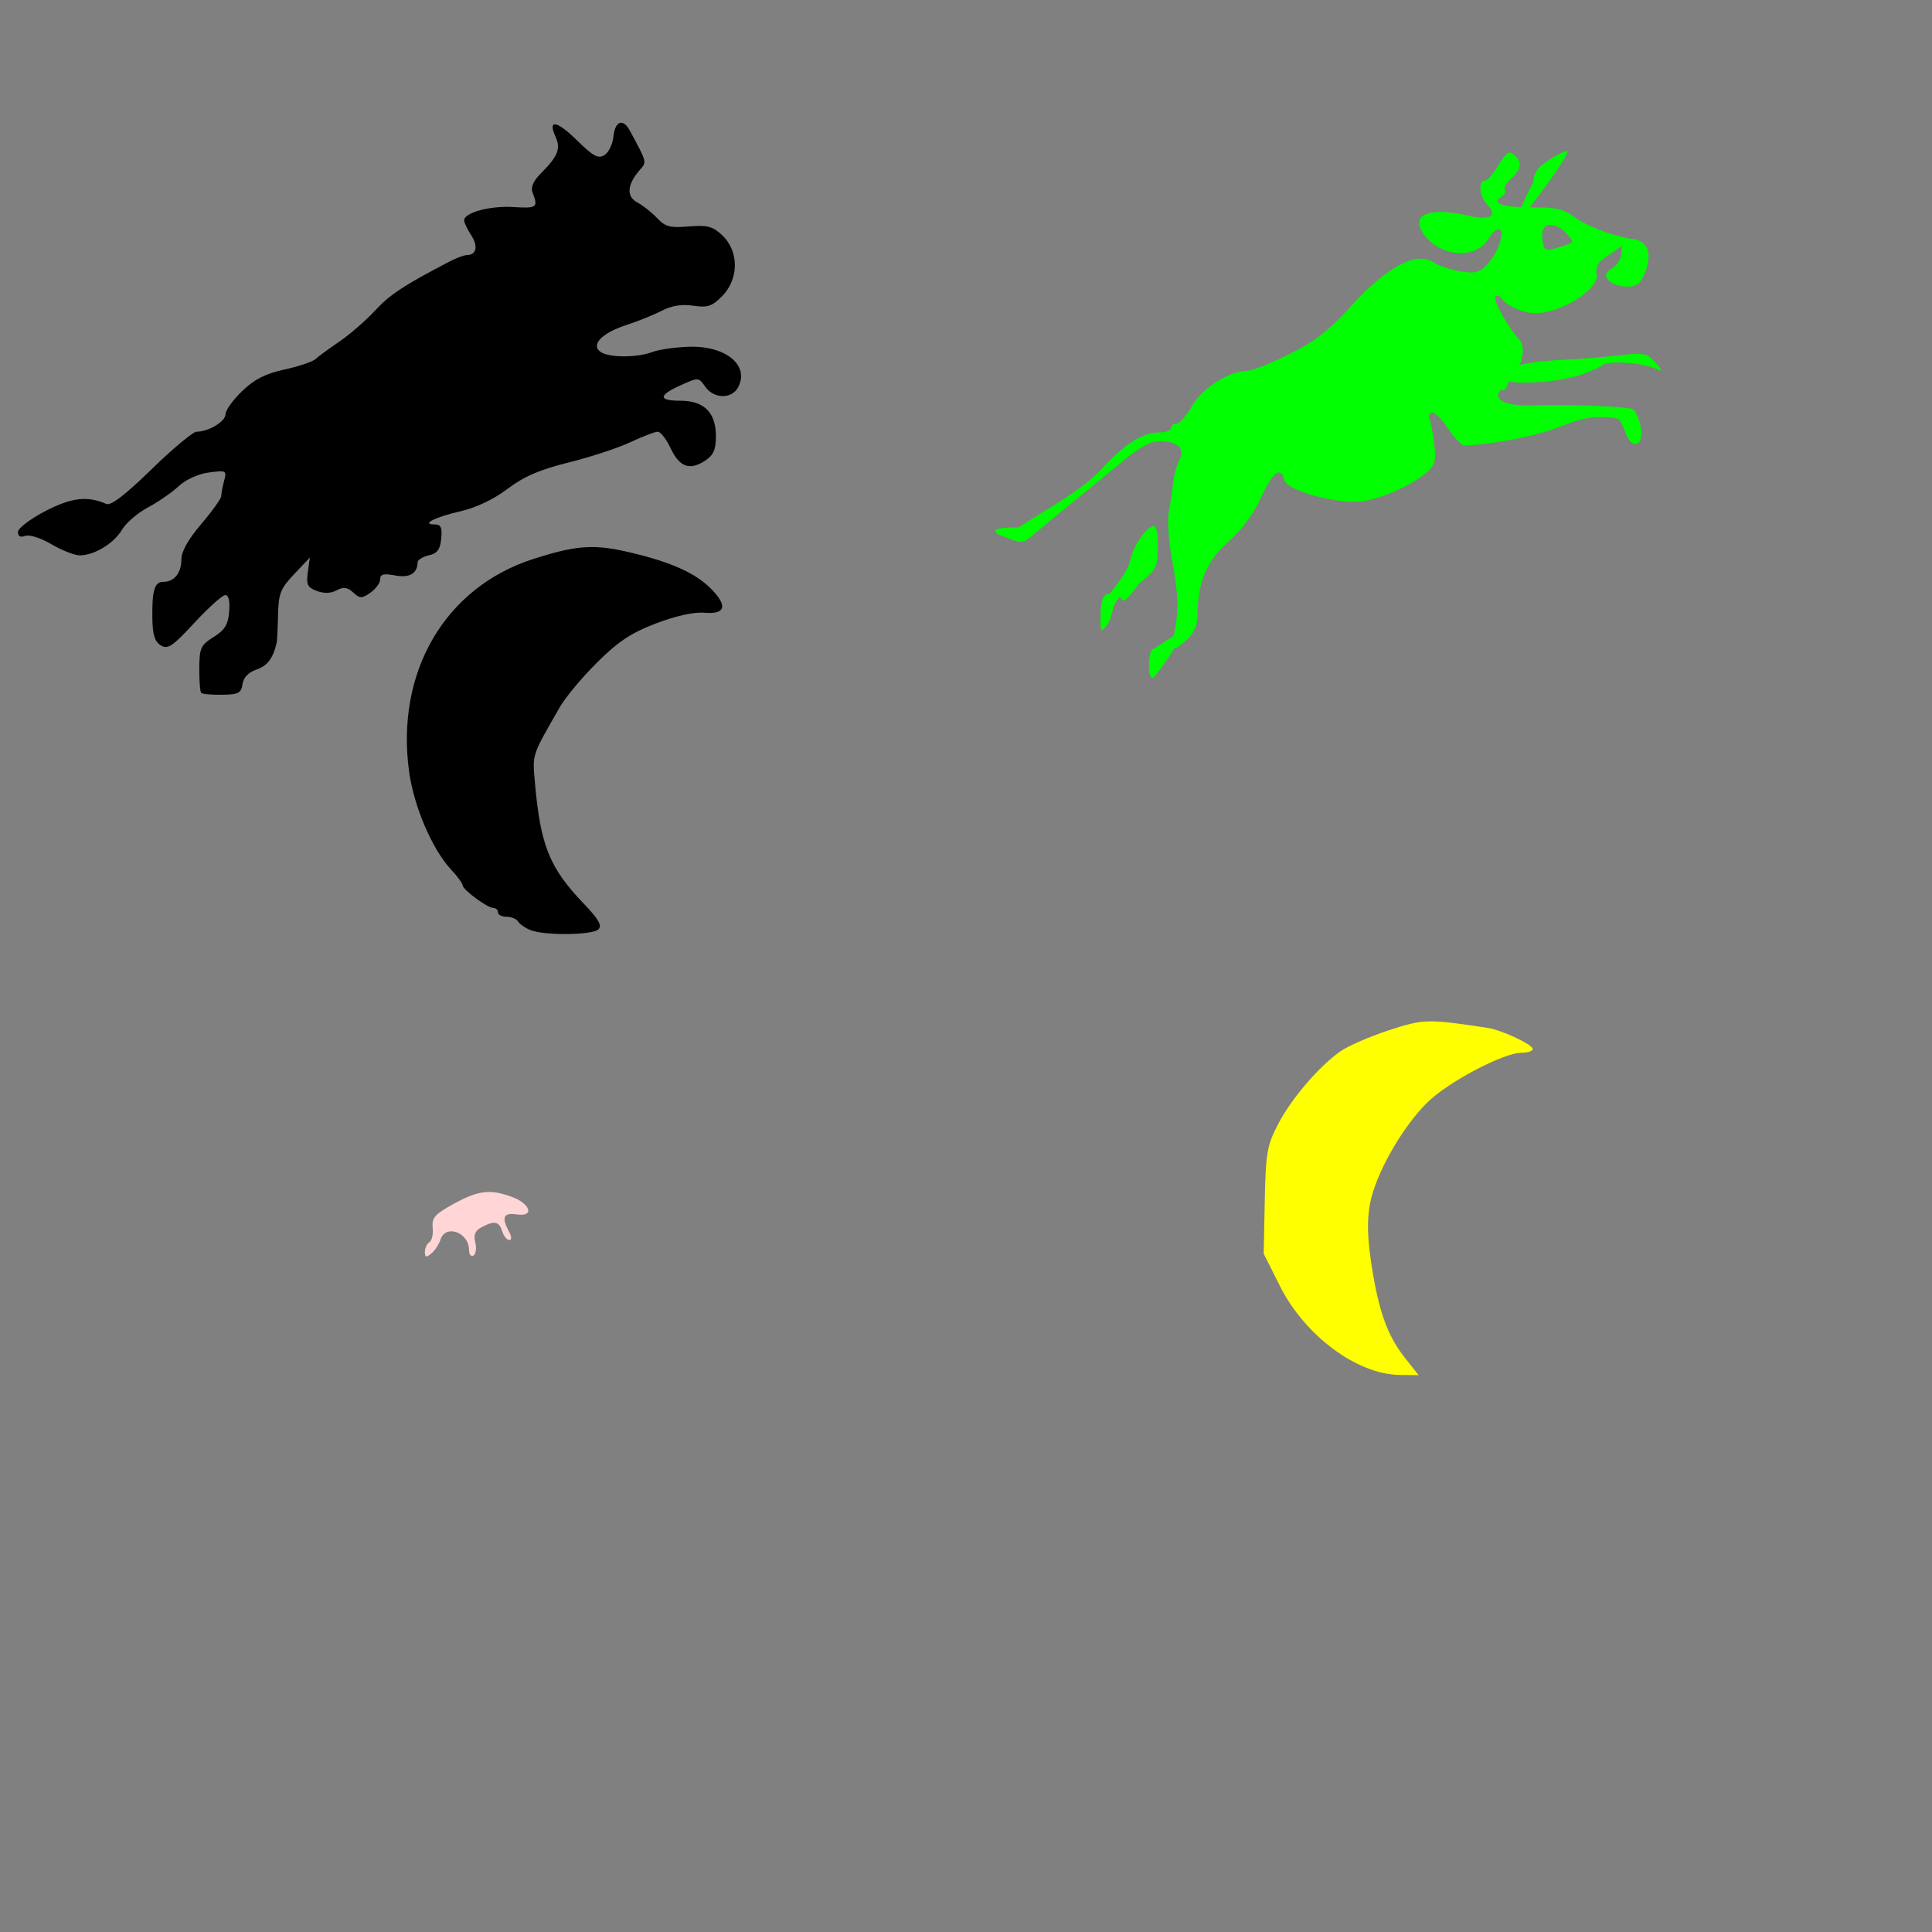 <?xml version="1.0" encoding="UTF-8" standalone="no"?>
<!-- Created with Inkscape (http://www.inkscape.org/) -->

<svg
   xmlns:dc="http://purl.org/dc/elements/1.1/"
   xmlns:cc="http://creativecommons.org/ns#"
   xmlns:rdf="http://www.w3.org/1999/02/22-rdf-syntax-ns#"
   xmlns:svg="http://www.w3.org/2000/svg"
   xmlns="http://www.w3.org/2000/svg"
   xmlns:sodipodi="http://sodipodi.sourceforge.net/DTD/sodipodi-0.dtd"
   xmlns:inkscape="http://www.inkscape.org/namespaces/inkscape"
   width="1080"
   height="1080"
   id="svg2"
   version="1.1"
   inkscape:version="0.47 r22583"
   sodipodi:docname="CatFiddle.svg">
  <rect width="100%" height="100%" fill="#808080" stroke="none"/>
  <defs
     id="defs4">
    <inkscape:perspective
       sodipodi:type="inkscape:persp3d"
       inkscape:vp_x="0 : 526.18109 : 1"
       inkscape:vp_y="0 : 1000 : 0"
       inkscape:vp_z="744.09448 : 526.18109 : 1"
       inkscape:persp3d-origin="372.04724 : 350.78739 : 1"
       id="perspective10" />
    <inkscape:perspective
       id="perspective2820"
       inkscape:persp3d-origin="0.5 : 0.33333333 : 1"
       inkscape:vp_z="1 : 0.5 : 1"
       inkscape:vp_y="0 : 1000 : 0"
       inkscape:vp_x="0 : 0.5 : 1"
       sodipodi:type="inkscape:persp3d" />
    <inkscape:perspective
       id="perspective2834"
       inkscape:persp3d-origin="0.5 : 0.33333333 : 1"
       inkscape:vp_z="1 : 0.5 : 1"
       inkscape:vp_y="0 : 1000 : 0"
       inkscape:vp_x="0 : 0.5 : 1"
       sodipodi:type="inkscape:persp3d" />
    <inkscape:perspective
       id="perspective2848"
       inkscape:persp3d-origin="0.5 : 0.33333333 : 1"
       inkscape:vp_z="1 : 0.5 : 1"
       inkscape:vp_y="0 : 1000 : 0"
       inkscape:vp_x="0 : 0.5 : 1"
       sodipodi:type="inkscape:persp3d" />
    <inkscape:perspective
       id="perspective2864"
       inkscape:persp3d-origin="0.5 : 0.33333333 : 1"
       inkscape:vp_z="1 : 0.5 : 1"
       inkscape:vp_y="0 : 1000 : 0"
       inkscape:vp_x="0 : 0.5 : 1"
       sodipodi:type="inkscape:persp3d" />
    <inkscape:perspective
       id="perspective2908"
       inkscape:persp3d-origin="0.5 : 0.33333333 : 1"
       inkscape:vp_z="1 : 0.5 : 1"
       inkscape:vp_y="0 : 1000 : 0"
       inkscape:vp_x="0 : 0.5 : 1"
       sodipodi:type="inkscape:persp3d" />
    <inkscape:perspective
       id="perspective2924"
       inkscape:persp3d-origin="0.5 : 0.33333333 : 1"
       inkscape:vp_z="1 : 0.5 : 1"
       inkscape:vp_y="0 : 1000 : 0"
       inkscape:vp_x="0 : 0.5 : 1"
       sodipodi:type="inkscape:persp3d" />
    <inkscape:perspective
       id="perspective2938"
       inkscape:persp3d-origin="0.5 : 0.33333333 : 1"
       inkscape:vp_z="1 : 0.5 : 1"
       inkscape:vp_y="0 : 1000 : 0"
       inkscape:vp_x="0 : 0.5 : 1"
       sodipodi:type="inkscape:persp3d" />
    <inkscape:perspective
       id="perspective3008"
       inkscape:persp3d-origin="0.5 : 0.33333333 : 1"
       inkscape:vp_z="1 : 0.5 : 1"
       inkscape:vp_y="0 : 1000 : 0"
       inkscape:vp_x="0 : 0.5 : 1"
       sodipodi:type="inkscape:persp3d" />
    <inkscape:perspective
       id="perspective3138"
       inkscape:persp3d-origin="0.5 : 0.33333333 : 1"
       inkscape:vp_z="1 : 0.5 : 1"
       inkscape:vp_y="0 : 1000 : 0"
       inkscape:vp_x="0 : 0.5 : 1"
       sodipodi:type="inkscape:persp3d" />
    <inkscape:perspective
       id="perspective3180"
       inkscape:persp3d-origin="0.5 : 0.33333333 : 1"
       inkscape:vp_z="1 : 0.5 : 1"
       inkscape:vp_y="0 : 1000 : 0"
       inkscape:vp_x="0 : 0.5 : 1"
       sodipodi:type="inkscape:persp3d" />
    <inkscape:perspective
       id="perspective3194"
       inkscape:persp3d-origin="0.5 : 0.33333333 : 1"
       inkscape:vp_z="1 : 0.5 : 1"
       inkscape:vp_y="0 : 1000 : 0"
       inkscape:vp_x="0 : 0.5 : 1"
       sodipodi:type="inkscape:persp3d" />
    <inkscape:perspective
       id="perspective3208"
       inkscape:persp3d-origin="0.5 : 0.33333333 : 1"
       inkscape:vp_z="1 : 0.5 : 1"
       inkscape:vp_y="0 : 1000 : 0"
       inkscape:vp_x="0 : 0.5 : 1"
       sodipodi:type="inkscape:persp3d" />
    <inkscape:perspective
       id="perspective3969"
       inkscape:persp3d-origin="0.5 : 0.33333333 : 1"
       inkscape:vp_z="1 : 0.5 : 1"
       inkscape:vp_y="0 : 1000 : 0"
       inkscape:vp_x="0 : 0.5 : 1"
       sodipodi:type="inkscape:persp3d" />
    <inkscape:perspective
       id="perspective4026"
       inkscape:persp3d-origin="0.5 : 0.33333333 : 1"
       inkscape:vp_z="1 : 0.5 : 1"
       inkscape:vp_y="0 : 1000 : 0"
       inkscape:vp_x="0 : 0.5 : 1"
       sodipodi:type="inkscape:persp3d" />
    <inkscape:perspective
       id="perspective4185"
       inkscape:persp3d-origin="0.5 : 0.33333333 : 1"
       inkscape:vp_z="1 : 0.5 : 1"
       inkscape:vp_y="0 : 1000 : 0"
       inkscape:vp_x="0 : 0.5 : 1"
       sodipodi:type="inkscape:persp3d" />
    <inkscape:perspective
       id="perspective4491"
       inkscape:persp3d-origin="0.5 : 0.33333333 : 1"
       inkscape:vp_z="1 : 0.5 : 1"
       inkscape:vp_y="0 : 1000 : 0"
       inkscape:vp_x="0 : 0.5 : 1"
       sodipodi:type="inkscape:persp3d" />
    <inkscape:perspective
       id="perspective5168"
       inkscape:persp3d-origin="0.5 : 0.33333333 : 1"
       inkscape:vp_z="1 : 0.5 : 1"
       inkscape:vp_y="0 : 1000 : 0"
       inkscape:vp_x="0 : 0.5 : 1"
       sodipodi:type="inkscape:persp3d" />
  </defs>
  <sodipodi:namedview
     id="base"
     pagecolor="#ffffff"
     bordercolor="#666666"
     borderopacity="1.0"
     inkscape:pageopacity="0.0"
     inkscape:pageshadow="2"
     inkscape:zoom="0.22685185"
     inkscape:cx="635.99551"
     inkscape:cy="422.81935"
     inkscape:document-units="in"
     inkscape:current-layer="layer1"
     showgrid="false"
     units="in"
     inkscape:showpageshadow="false"
     borderlayer="false"
     inkscape:window-width="1280"
     inkscape:window-height="747"
     inkscape:window-x="-4"
     inkscape:window-y="-4"
     inkscape:window-maximized="1" />
  <g
     inkscape:label="Layer 1"
     inkscape:groupmode="layer"
     id="layer1"
     transform="translate(0,27.64)">
    <path
       style="fill:#000000"
       d="m 329.791,278.177 c -8.962,0.152 -18.021,2.274 -31.67,6.65 -49.464,15.858 -77.175,63.425 -69.388,119.166 2.716,19.445 12.949,43.238 23.405,54.436 3.553,3.805 6.462,7.758 6.462,8.791 0,2.453 13.883,12.698 17.206,12.698 1.413,0 2.555,1.084 2.555,2.442 0,1.358 2.172,2.48 4.809,2.48 2.636,0 5.526,1.176 6.424,2.63 0.898,1.453 3.996,3.632 6.913,4.809 7.852,3.168 34.737,2.869 38.019,-0.413 2.145,-2.145 0.114,-5.683 -8.265,-14.426 -19.194,-20.027 -24.199,-32.595 -27.275,-68.074 -1.356,-15.638 -1.843,-14.192 14.013,-41.813 3.119,-5.432 12.481,-16.645 20.813,-24.908 11.871,-11.774 18.974,-16.479 32.872,-21.79 10.984,-4.197 21.213,-6.46 26.861,-5.973 11.791,1.016 13.373,-3.556 4.471,-12.848 -8.672,-9.052 -22.258,-15.267 -45.42,-20.775 -8.928,-2.123 -15.834,-3.199 -22.804,-3.081 z"
       id="path5196" />
    <path
       style="fill:#ffff00"
       d="m 798.645,543.324 c 7.215,-0.184 16.138,1.084 32.947,3.644 7.974,1.214 25.208,9.287 25.208,11.796 0,1.152 -2.743,2.066 -6.086,2.066 -10.308,0 -41.495,16.499 -53.084,28.063 -14.214,14.184 -28.822,40.122 -31.82,56.503 -1.685,9.205 -1.437,19.07 0.864,33.962 4.039,26.146 8.904,39.689 18.709,52.07 l 7.626,9.655 -10.669,-0.113 c -23.705,-0.288 -52.943,-21.979 -66.796,-49.59 l -9.129,-18.183 0.601,-29.641 c 0.548,-26.912 1.267,-30.852 7.476,-42.828 7.345,-14.166 22.556,-31.955 34.713,-40.611 4.135,-2.944 16.217,-8.225 26.861,-11.721 9.862,-3.239 15.364,-4.888 22.578,-5.072 z"
       id="path5202" />
    <path
       style="fill:#000000"
       d="m 347.061,40.987 c -2.012,0.135 -3.65,2.781 -4.132,7.626 -0.426,4.277 -2.689,8.975 -5.034,10.444 -3.511,2.198 -6.216,0.715 -15.365,-8.265 -11.4,-11.188 -16.537,-11.959 -11.909,-1.803 2.963,6.504 1.189,10.833 -8.34,20.362 -4.1,4.1 -5.695,7.723 -4.621,10.482 3.313,8.508 2.527,9.111 -10.594,8.265 -13.008,-0.838 -27.613,3.105 -27.613,7.439 0,1.241 1.753,4.94 3.907,8.227 4.013,6.125 3.016,11.131 -2.216,11.158 -1.617,0.012 -6.13,1.685 -10.031,3.719 -25.446,13.271 -33.189,18.384 -41.551,27.425 -5.172,5.592 -14.147,13.367 -19.911,17.281 -5.765,3.914 -11.718,8.283 -13.262,9.73 -1.544,1.447 -9.319,4.082 -17.281,5.823 -10.734,2.347 -16.878,5.459 -23.743,12.059 -5.093,4.896 -9.279,10.701 -9.279,12.923 0,4.065 -9.453,9.805 -16.192,9.805 -1.992,0 -13.307,9.446 -25.171,21.001 -14.729,14.345 -22.754,20.499 -25.283,19.385 -10.559,-4.65 -19.5,-3.606 -34.225,4.057 -8.359,4.35 -15.178,9.558 -15.178,11.609 0,2.422 1.397,3.186 4.02,2.179 2.279,-0.874 8.645,1.139 14.652,4.658 5.836,3.42 12.972,6.236 15.854,6.236 8.106,0 19.105,-6.653 23.63,-14.313 2.254,-3.816 8.737,-9.417 14.426,-12.435 5.69,-3.018 13.432,-8.372 17.206,-11.872 4.076,-3.78 10.948,-6.897 16.943,-7.701 9.692,-1.3 10.052,-1.113 8.528,4.583 -0.873,3.263 -1.596,7.126 -1.615,8.566 -0.018,1.439 -5.047,8.469 -11.158,15.628 -7.252,8.495 -11.12,15.343 -11.12,19.723 0,7.636 -3.976,12.623 -10.068,12.623 -5.004,0 -6.411,4.739 -6.161,20.738 0.139,8.935 1.38,12.773 4.734,14.802 3.888,2.352 6.559,0.542 18.822,-12.698 7.862,-8.488 15.596,-15.44 17.206,-15.44 1.873,0 2.669,3.341 2.179,9.242 -0.605,7.289 -2.451,10.274 -8.716,14.201 -7.206,4.518 -7.915,6.1 -8.002,17.507 -0.052,6.904 0.439,13.099 1.089,13.75 0.651,0.651 5.921,1.099 11.721,1.014 9.11,-0.133 10.642,-0.928 11.346,-5.898 0.529,-3.736 3.311,-6.618 7.927,-8.228 6.069,-2.116 9.163,-6.273 11.195,-15.027 0.237,-1.018 0.582,-7.989 0.751,-15.478 0.272,-11.998 1.36,-14.714 9.054,-22.841 l 8.716,-9.204 -1.127,8.152 c -0.96,6.931 -0.22,8.498 4.996,10.482 4.053,1.541 7.832,1.422 11.12,-0.338 3.843,-2.057 5.959,-1.768 9.242,1.202 3.832,3.468 4.815,3.492 9.693,0.075 2.979,-2.087 5.41,-5.454 5.41,-7.476 0,-2.84 1.882,-3.315 8.34,-2.104 8.082,1.516 12.484,-1.109 12.585,-7.438 0.021,-1.297 2.841,-3.001 6.236,-3.794 4.763,-1.113 6.353,-3.237 6.95,-9.354 0.607,-6.22 -0.191,-7.927 -3.607,-7.927 -7.925,0 0.012,-4.071 14.351,-7.363 8.818,-2.024 18.554,-6.649 26.298,-12.51 9.153,-6.928 17.891,-10.724 34.15,-14.764 12.015,-2.986 27.529,-8.062 34.45,-11.308 6.921,-3.246 13.847,-5.898 15.403,-5.898 1.556,0 4.786,4.13 7.175,9.204 4.984,10.585 10.636,12.647 19.273,6.988 4.744,-3.108 6.049,-6.09 6.049,-13.788 0,-13.109 -6.614,-19.723 -19.761,-19.723 -12.586,0 -12.535,-2.975 0.113,-8.678 9.887,-4.458 9.993,-4.447 13.712,0.864 4.77,6.809 14.768,7 18.333,0.338 6.562,-12.261 -6.77,-23.318 -27.387,-22.691 -7.709,0.234 -17.008,1.578 -20.663,2.968 -8.318,3.163 -23.656,3.196 -28.552,0.074 -6.053,-3.859 0.186,-10.624 13.9,-15.102 6.706,-2.19 15.798,-5.87 20.212,-8.152 5.397,-2.791 11.113,-3.685 17.432,-2.742 7.92,1.181 10.429,0.391 15.967,-5.147 9.744,-9.744 9.745,-25.419 0,-34.45 -5.146,-4.769 -8.189,-5.561 -18.484,-4.696 -10.47,0.88 -13.103,0.199 -17.695,-4.696 -2.97,-3.166 -7.962,-7.106 -11.083,-8.753 -6.223,-3.285 -5.687,-10.044 1.428,-18.145 3.994,-4.548 4.116,-4.033 -5.598,-22.015 -1.646,-3.047 -3.432,-4.463 -4.997,-4.358 z"
       id="path4705" />
    <path
       style="fill:#ffd5d5"
       d="m 273.993,638.691 c 3.66,0.091 7.413,1.004 11.909,2.63 10.695,3.868 13.028,11.378 3.081,9.918 -7.58,-1.112 -8.785,1.481 -4.471,9.542 1.586,2.964 1.633,4.771 0.15,4.771 -1.314,0 -3.083,-2.205 -3.945,-4.921 -1.777,-5.599 -4.33,-6.089 -11.496,-2.254 -3.659,1.958 -4.602,4.227 -3.531,8.49 0.803,3.2 0.349,6.483 -1.014,7.326 -1.363,0.842 -2.48,-0.518 -2.48,-3.043 0,-9.885 -13.153,-14.687 -15.966,-5.823 -0.823,2.593 -3.125,6.092 -5.109,7.739 -2.903,2.409 -3.607,2.242 -3.607,-0.864 0,-2.123 1.123,-4.586 2.517,-5.447 1.393,-0.861 2.216,-4.487 1.841,-8.077 -0.58,-5.551 1.184,-7.545 11.684,-13.337 8.522,-4.701 14.336,-6.802 20.437,-6.65 z"
       id="path5217" />
    <path
       style="fill:#00ff00"
       d="m 875.705,56.811 c -1.311,0.048 -5.245,1.982 -9.505,4.702 -6.565,4.191 -8.904,7.396 -8.981,12.431 -3.342,6.473 -5.519,11.058 -6.798,14.178 -12.544,-0.465 -16.312,-2.613 -10.553,-6.172 1.38,-0.853 1.979,-2.411 1.31,-3.494 -0.669,-1.083 0.955,-3.961 3.639,-6.39 5.738,-5.192 6.206,-9.36 1.47,-13.29 -0.853,-0.708 -1.612,-1.1 -2.373,-1.063 -1.673,0.081 -3.382,2.136 -6.201,6.914 -2.826,4.79 -6.253,8.719 -7.657,8.719 -3.989,0 -3.01,9.086 1.47,13.567 5.977,5.977 1.278,8.779 -10.219,6.114 -12.565,-2.912 -21.256,-2.935 -25.78,-0.073 -5.73,3.625 0.803,14.577 11.31,18.967 10.27,4.291 21.401,1.328 25.765,-6.827 1.354,-2.53 3.652,-4.585 5.109,-4.585 4.081,0 0.081,12.728 -6.085,19.346 -4.534,4.866 -6.906,5.532 -15.241,4.207 -5.432,-0.864 -12.383,-3.222 -15.444,-5.226 -9.269,-6.066 -26.011,2.904 -45.504,24.426 -12.608,13.921 -20.284,19.942 -34.746,27.09 -10.216,5.049 -20.647,9.214 -23.174,9.243 -10.386,0.123 -25.244,9.436 -30.962,19.447 -3.162,5.536 -7.124,10.061 -8.821,10.073 -1.698,0.011 -3.086,1.16 -3.086,2.518 0,1.358 -2.855,2.446 -6.318,2.446 -8.821,0 -18.011,5.368 -29.331,17.06 -13.1,15.296 -32.668,24.808 -49.55,36.027 -14.911,0 -17.205,1.967 -6.769,5.779 9.035,3.3 8.489,3.362 14.804,-1.499 16.07,-13.634 32.618,-26.665 48.793,-40.132 10.607,-8.968 16.644,-12.286 22.213,-12.286 9.99,0 14.174,4.112 10.743,10.524 -1.419,2.651 -2.96,8.32 -3.421,12.591 -0.461,4.271 -1.554,11.623 -2.445,16.376 -0.891,4.753 -0.033,17.092 1.921,27.424 3.575,18.887 3.768,29.873 0.64,42.054 -4.094,2.183 -10.267,7.089 -11.165,7.089 -1.358,0 -2.475,3.959 -2.475,8.792 0,5.23 1.005,8.157 2.475,7.249 0.935,-0.578 7.605,-9.516 11.674,-16.332 1.356,-0.051 3.767,-1.754 7.307,-5.08 3.789,-3.56 5.706,-8.174 5.706,-13.712 0,-18.072 5.061,-30.015 17.322,-40.875 7.401,-6.555 14.14,-15.675 18.181,-24.615 6.545,-14.481 10.963,-17.757 13.072,-9.695 1.614,6.17 31.667,13.995 44.587,11.616 11.543,-2.125 27.217,-9.259 34.761,-15.852 4.877,-4.262 5.503,-6.611 4.352,-16.391 -0.738,-6.277 -1.918,-12.363 -2.635,-13.523 -0.717,-1.159 -0.237,-2.774 1.092,-3.595 1.329,-0.821 5.398,2.962 9.025,8.443 3.627,5.481 7.828,9.944 9.345,9.884 16.744,-0.658 40.792,-5.422 53.728,-10.597 13.463,-5.386 20.835,-6.37 32.126,-4.396 0.885,0.155 2.791,3.611 4.207,7.671 3.62,10.385 10.646,7.655 8.516,-3.304 -0.834,-4.291 -2.732,-8.586 -4.207,-9.549 -2.464,-1.61 -35.294,-2.933 -55.824,-2.256 -12.688,0.418 -19.724,-1.778 -19.724,-6.085 2.472,-6.195 2.792,2.253 6.172,-7.424 4.385,1.258 12.661,0.776 19.418,0.32 5.897,-0.398 15.028,-2.078 20.321,-3.785 5.293,-1.706 10.999,-4.211 12.664,-5.531 3.302,-2.618 21.174,-1.51 29.069,1.805 4.924,2.067 4.917,2.05 0.044,-3.494 -3.048,-3.468 -4.851,-4.682 -10.073,-4.614 -2.373,0.031 -5.479,0.338 -9.695,0.83 -8.177,0.953 -21.995,2.065 -30.729,2.475 -8.63,0.405 -18.266,1.143 -25.081,2.911 2.348,-5.474 2.46,-11.576 -0.306,-14.411 -6.047,-6.199 -14.876,-22.17 -13.188,-23.858 0.908,-0.908 2.388,-0.48 3.333,0.975 2.768,4.263 12.016,8.341 18.938,8.341 14.79,0 36.348,-13.839 34.222,-21.966 -0.622,-2.377 0.62,-5.757 2.751,-7.526 2.501,-2.075 7.689,-5.438 11.34,-8.137 -0.046,0.67 -0.073,1.403 -0.073,2.285 0,4.389 -1.929,8.161 -5.153,10.175 -4.118,2.572 -4.517,3.904 -2.14,6.769 1.628,1.961 6.169,3.566 10.073,3.566 5.677,0 7.737,-1.588 10.408,-8.006 3.724,-9.814 2.518,-18.516 -9.302,-18.894 -9.575,-2.071 -18.926,-5.32 -27.512,-10.073 -8.656,-6.55 -11.637,-7.333 -27.614,-7.395 4.063,-5.487 9.47,-12.676 13.858,-18.865 4.398,-6.271 7.541,-11.849 6.958,-12.431 -0.073,-0.073 -0.191,-0.128 -0.378,-0.116 z M 867.001,98.049 c 2.53,0.047 5.673,1.64 8.588,4.862 4.257,4.704 4.25,4.954 -0.233,6.419 -9.115,2.981 -10.361,3.162 -11.82,1.703 -0.812,-0.812 -1.47,-4.051 -1.47,-7.22 0,-3.637 1.819,-5.581 4.425,-5.75 0.163,-0.011 0.341,-0.018 0.509,-0.015 z m -222.351,168.404 c -0.117,0.008 -0.209,0.031 -0.335,0.073 -4.692,1.564 -11.482,12.344 -12.839,20.394 -2.025,6.34 -7.33,11.924 -11.121,17.468 -5.575,-0.78 -5.034,10.687 -5.153,14.236 0.075,7.413 0.291,7.555 3.726,3.013 1.994,-2.636 2.773,-7.392 3.595,-10.335 7.758,-14.456 -0.737,8.412 14.396,-12.926 9.635,-7.631 10.335,-8.972 10.335,-20.51 0,-7.914 -0.849,-11.538 -2.606,-11.412 z"
       id="path5184"
       sodipodi:nodetypes="csccsssssssscsssssssscsscssccsccssscccssscssssscssssscsscsssccsssssssscsssssscsssscccccsccsssssccscccsccsc" />
  </g>
</svg>
